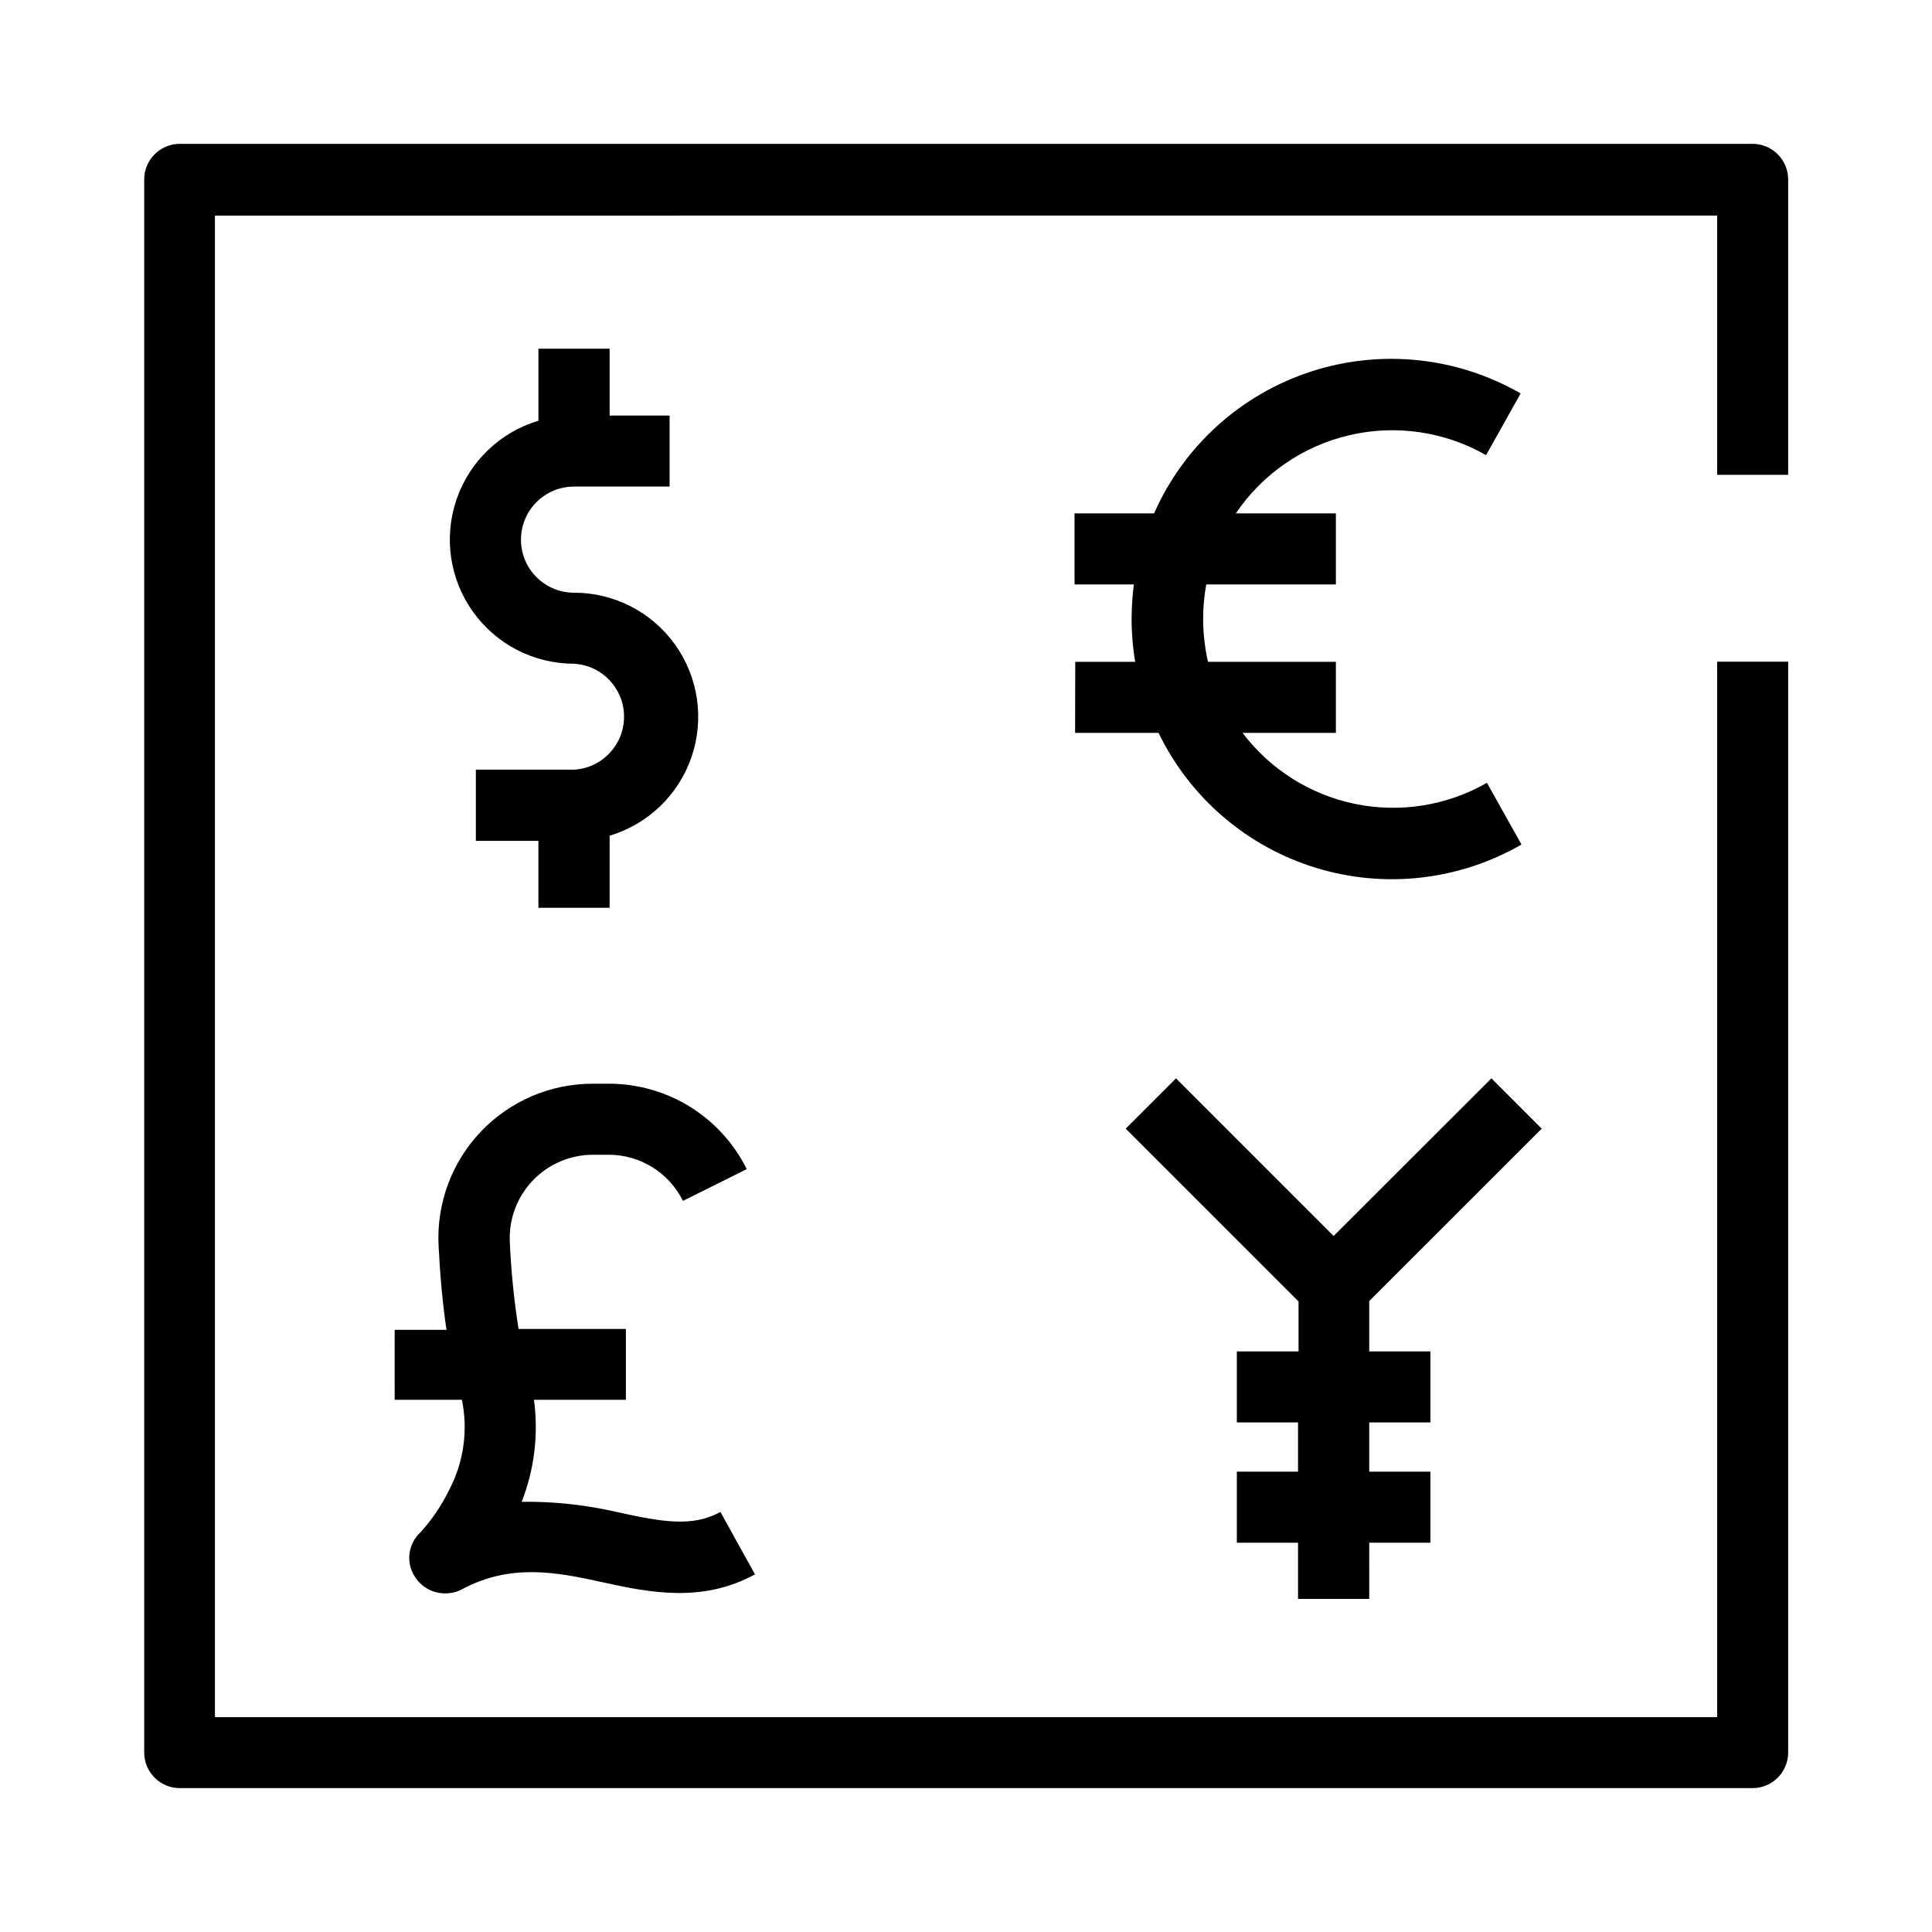 <?xml version="1.0" encoding="UTF-8"?>
<!-- Uploaded to: SVG Repo, www.svgrepo.com, Generator: SVG Repo Mixer Tools -->
<svg fill="#000000" width="800px" height="800px" version="1.1" viewBox="144 144 512 512" xmlns="http://www.w3.org/2000/svg">
 <path d="m617.88 191.56v78.273h-18.824v-68.703l-398.1 0.004v397.92h398.1v-279.71h18.824v289.09c0 5.211-4.227 9.438-9.438 9.438h-416.79c-5.207 0-9.434-4.227-9.434-9.438v-416.79c-0.023-2.5 0.945-4.91 2.699-6.695 1.754-1.789 4.141-2.805 6.644-2.828h416.79c2.516-0.027 4.941 0.957 6.731 2.731 1.789 1.77 2.797 4.184 2.797 6.703zm-331.19 44.84v19.098c-10.18 3.039-18.266 10.809-21.707 20.859-3.441 10.051-1.816 21.145 4.367 29.781 6.18 8.641 16.152 13.766 26.773 13.758 7.441 0.422 13.258 6.582 13.258 14.035 0 7.453-5.816 13.613-13.258 14.039h-26.016v18.871h16.578v17.727h18.871l0.004-19.102c10.18-3.039 18.262-10.809 21.703-20.859 3.441-10.047 1.816-21.141-4.363-29.781-6.18-8.641-16.152-13.766-26.777-13.754-7.766 0-14.059-6.297-14.059-14.062 0-7.766 6.293-14.062 14.059-14.062h25.328v-18.824h-15.891v-17.723zm265.88 206.7-13.328-13.328-41.816 41.77-41.77-41.77-13.328 13.328 45.801 45.801v13.234h-16.352v18.824h16.215v13.055h-16.215v18.824h16.215v14.887h18.871l-0.004-14.887h16.215v-18.824h-16.215v-13.055h16.215v-18.824h-16.215v-13.328zm-123.66-104.88h22.121c8.312 17.184 23.402 30.133 41.645 35.746 18.246 5.613 38.004 3.379 54.539-6.16l-9.16-16.352c-10.559 6.051-22.957 8.043-34.879 5.606-11.922-2.438-22.547-9.137-29.883-18.84h24.73v-18.824h-33.891c-0.848-3.731-1.277-7.539-1.285-11.359-0.004-3.074 0.273-6.141 0.824-9.16h34.352v-18.824h-26.52c7.07-10.465 17.836-17.867 30.133-20.73 12.301-2.863 25.227-0.973 36.188 5.293l9.16-16.352v0.004c-16.895-9.734-37.129-11.828-55.656-5.766-18.531 6.062-33.613 19.715-41.488 37.551h-21.07v18.824h15.715c-0.387 3.039-0.586 6.098-0.598 9.16-0.004 3.805 0.316 7.606 0.961 11.359h-15.891zm-173.54 211.92c-3.434 3.203-3.891 8.484-1.055 12.23 1.773 2.453 4.621 3.902 7.648 3.891 1.602 0.027 3.18-0.367 4.582-1.145 12.777-6.777 24.641-4.582 37.234-1.785 12.594 2.793 26.473 5.449 40.305-2.106l-9.16-16.535c-7.418 4.031-15.297 2.703-27.48 0-8.258-1.902-16.715-2.809-25.188-2.703 3.363-8.582 4.484-17.883 3.25-27.023h24.367v-18.777h-28.441c-1.227-7.703-2.008-15.473-2.336-23.266-0.227-5.988 1.996-11.812 6.148-16.129 4.156-4.32 9.887-6.766 15.879-6.773h4.168c4.098-0.004 8.113 1.141 11.594 3.301 3.481 2.164 6.289 5.254 8.102 8.93l16.902-8.426c-3.383-6.82-8.609-12.555-15.086-16.555-6.477-4-13.945-6.102-21.555-6.074h-4.168c-11.195-0.012-21.902 4.566-29.625 12.672-7.723 8.102-11.785 19.02-11.23 30.199 0.414 8.199 1.098 15.664 2.106 22.352h-13.742l0.004 18.547h17.816c1.656 8.02 0.508 16.363-3.254 23.637-2.019 4.203-4.641 8.094-7.785 11.539z"/>
</svg>